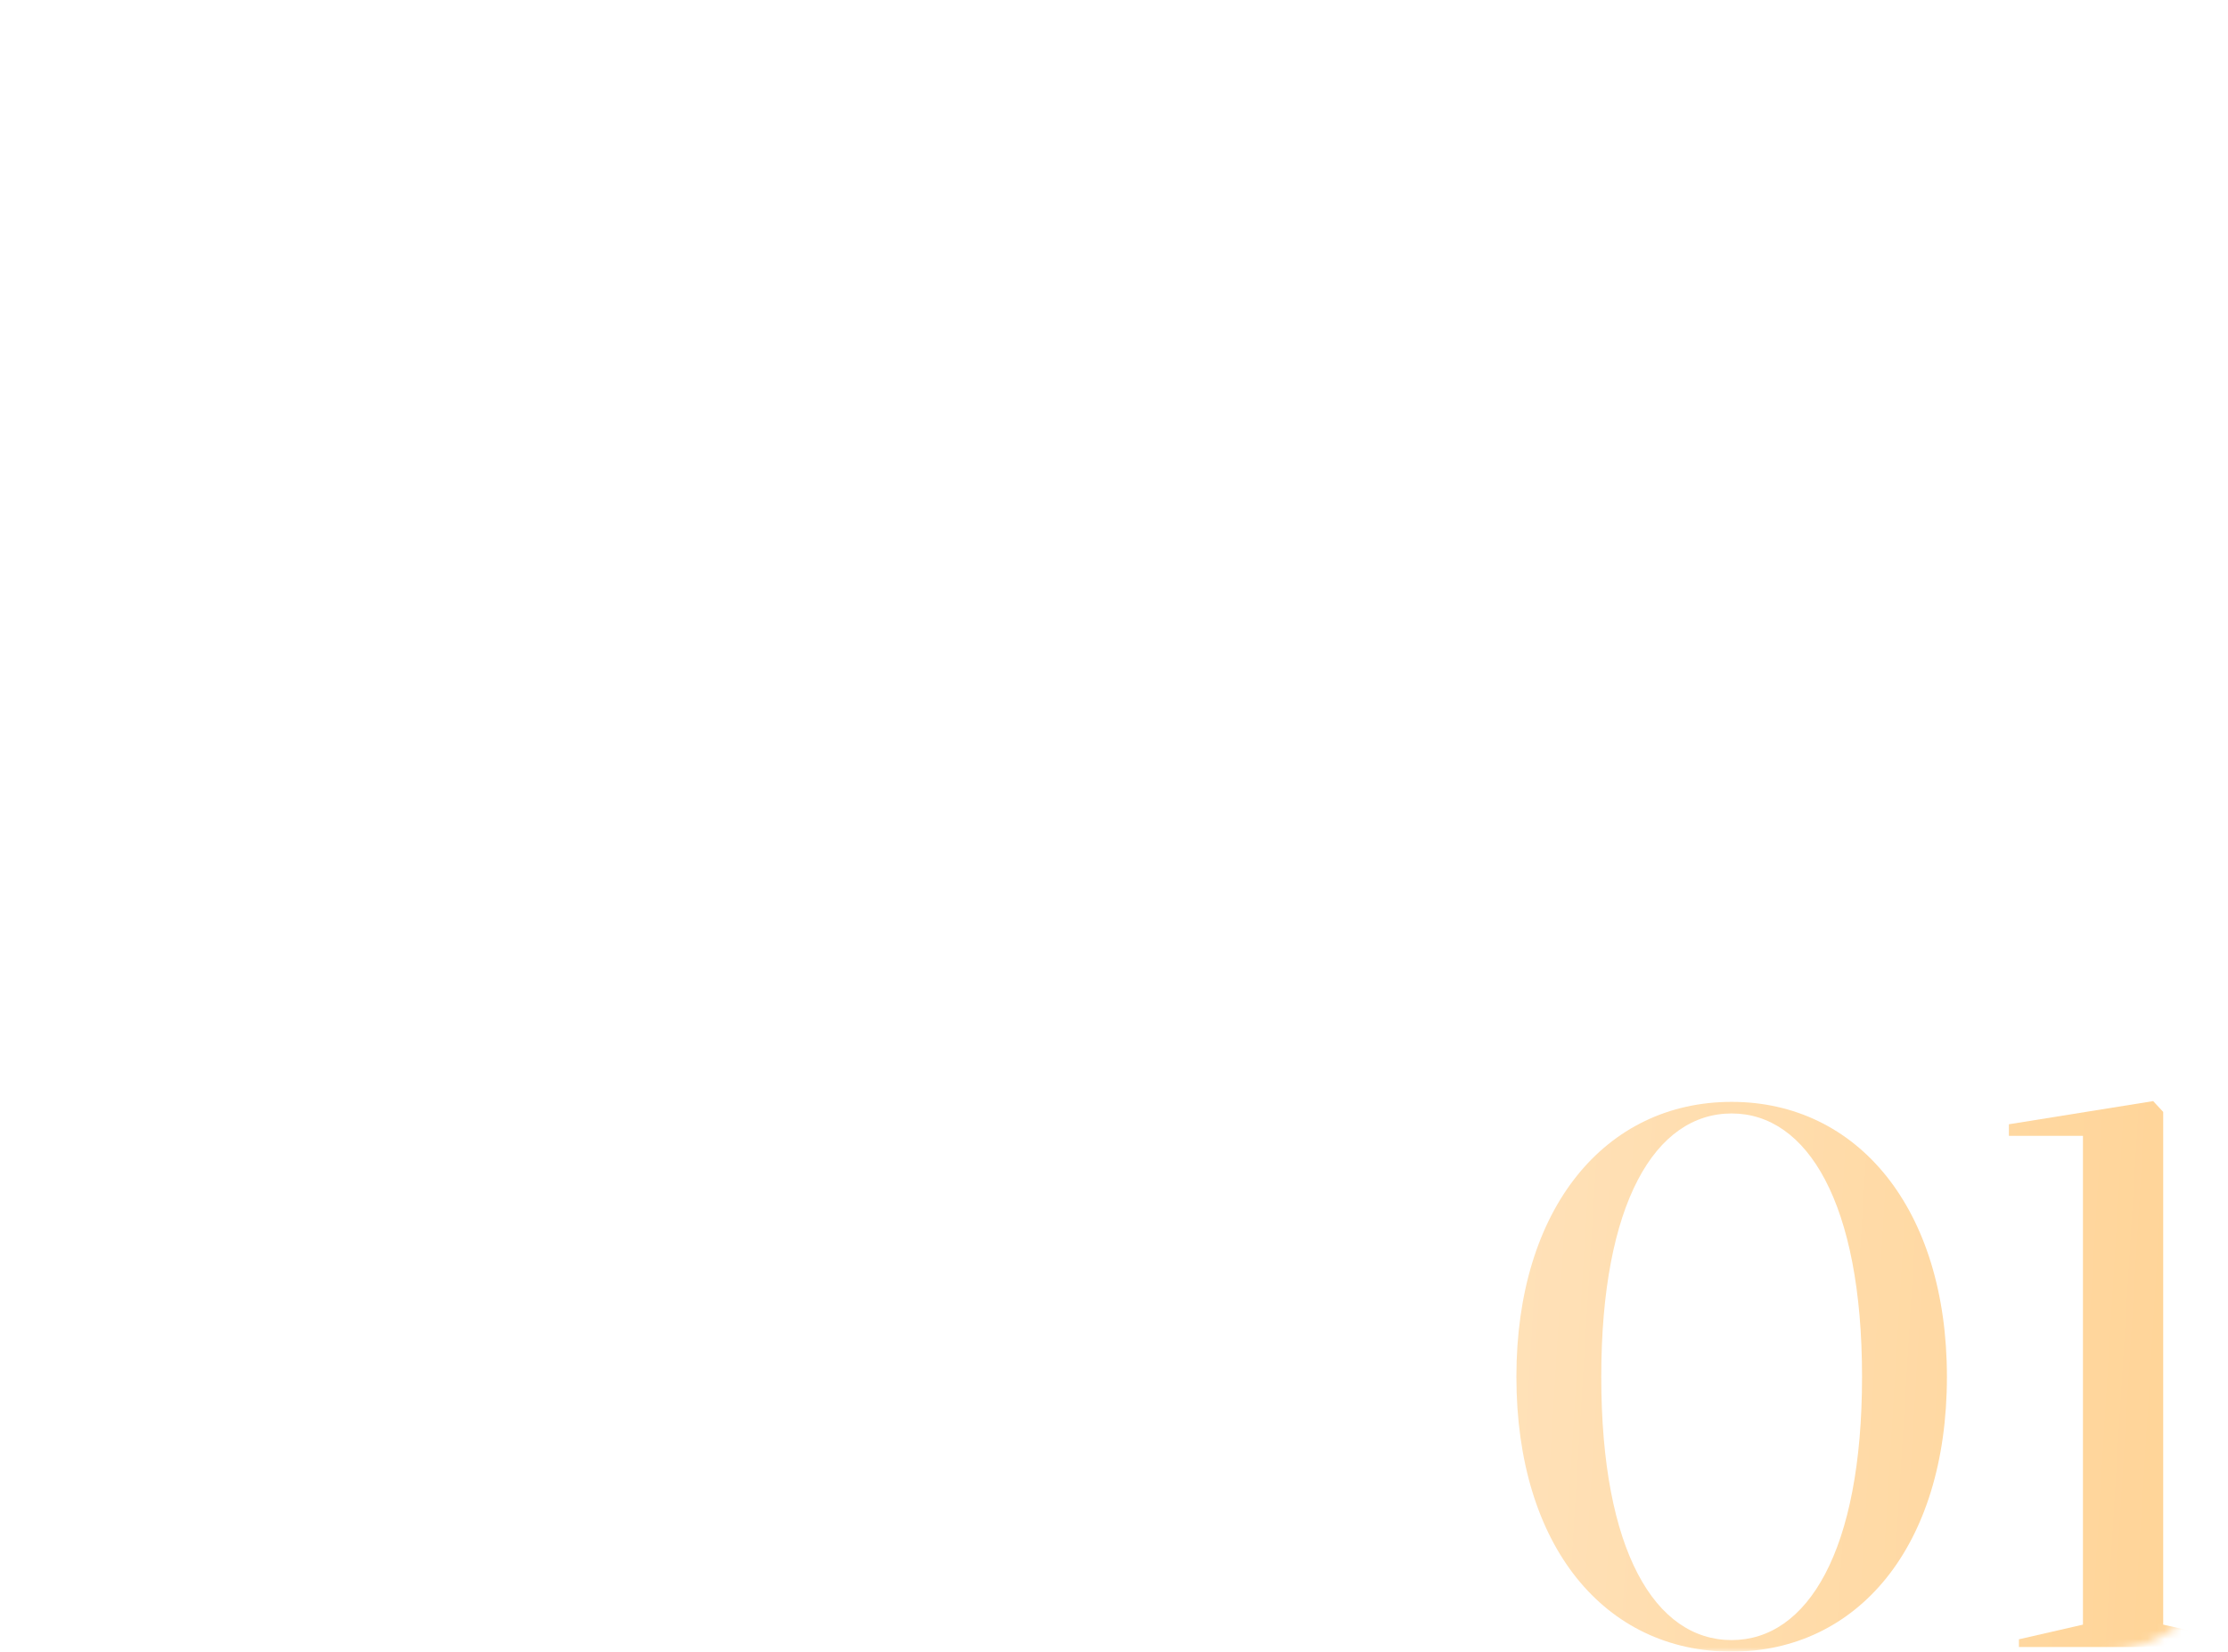 <?xml version="1.0" encoding="UTF-8"?> <svg xmlns="http://www.w3.org/2000/svg" width="263" height="195" viewBox="0 0 263 195" fill="none"> <mask id="mask0_293_1183" style="mask-type:alpha" maskUnits="userSpaceOnUse" x="0" y="0" width="263" height="195"> <rect width="263" height="195" rx="15" fill="url(#paint0_linear_293_1183)"></rect> </mask> <g mask="url(#mask0_293_1183)"> <path d="M179 162.546C179 182.602 189.474 195 204.41 195C219.255 195 229.82 182.602 229.82 162.546C229.82 142.672 219.255 130.091 204.41 130.091C189.474 130.091 179 142.672 179 162.546ZM189.018 162.546C189.018 142.034 195.393 131.459 204.41 131.459C213.335 131.459 219.801 142.034 219.801 162.546C219.801 183.149 213.335 193.633 204.41 193.633C195.393 193.633 189.018 183.149 189.018 162.546Z" fill="url(#paint1_linear_293_1183)"></path> <path d="M238.319 194.453H263V193.541L255.35 191.809V131.276L254.166 130L237.135 132.735V134.102H245.878V191.809L238.319 193.541V194.453Z" fill="url(#paint2_linear_293_1183)"></path> </g> <defs> <linearGradient id="paint0_linear_293_1183" x1="3.74618e-06" y1="14.904" x2="284.129" y2="38.361" gradientUnits="userSpaceOnUse"> <stop stop-color="#131721"></stop> <stop offset="0.499" stop-color="#23262E"></stop> <stop offset="1" stop-color="#131721"></stop> </linearGradient> <linearGradient id="paint1_linear_293_1183" x1="179" y1="135.023" x2="261.412" y2="140.077" gradientUnits="userSpaceOnUse"> <stop stop-color="#FFE1B8"></stop> <stop offset="1" stop-color="#FFD497"></stop> <stop offset="1" stop-color="#FFD497"></stop> </linearGradient> <linearGradient id="paint2_linear_293_1183" x1="179" y1="135.023" x2="261.412" y2="140.077" gradientUnits="userSpaceOnUse"> <stop stop-color="#FFE1B8"></stop> <stop offset="1" stop-color="#FFD497"></stop> <stop offset="1" stop-color="#FFD497"></stop> </linearGradient> </defs> </svg> 